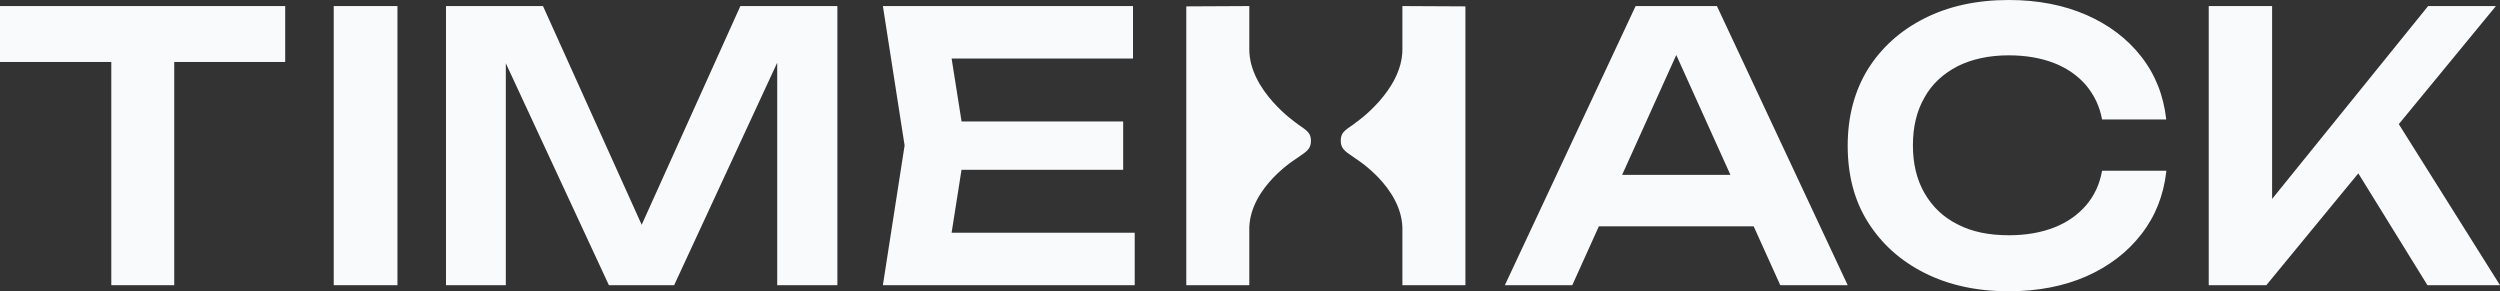 <svg width="824" height="96" viewBox="0 0 824 96" fill="none" xmlns="http://www.w3.org/2000/svg">
<rect x="0" y="0" width="824" height="96" fill="#333333" stroke="none"/>
<path d="M94 2V20.422H57.426V94H36.685V20.422H0V2H94Z" fill="#F8FAFB"/>
<path d="M131 2H110V94H131V2Z" fill="#F8FAFB"/>
<path d="M211.5 74.087L244.027 2H276V94H256.17V20.663L222.194 94H200.695L166.717 20.853V94H147V2H178.972L211.5 74.087Z" fill="#F8FAFB"/>
<path d="M373.44 19.285H313.652L316.931 40.026H370.197V55.973H316.916L313.647 76.715H374V94H291L298.158 47.944L291 2H373.44V19.285Z" fill="#F8FAFB"/>
<path fill-rule="evenodd" clip-rule="evenodd" d="M609 94H586.78L578.012 74.596H526.988L518.22 94H496L539.101 2H565.899L609 94ZM534.647 57.646H570.353L552.5 18.135L534.647 57.646Z" fill="#F8FAFB"/>
<path d="M714 56.615C713.1 64.448 710.399 71.273 705.784 77.203C701.17 83.133 695.206 87.72 687.666 91.077C680.239 94.322 671.685 96 662.119 96C651.54 96 642.312 93.986 634.321 89.958C626.331 85.93 620.141 80.336 615.64 73.175C611.139 66.014 609 57.622 609 48C609 38.378 611.251 29.986 615.64 22.825C620.141 15.664 626.331 10.07 634.321 6.042C642.312 2.014 651.54 0 662.119 0C671.685 0 680.239 1.678 687.666 4.923C695.093 8.168 701.17 12.755 705.784 18.685C710.399 24.615 713.1 31.441 714 39.385H692.843C692.055 35.021 690.255 31.329 687.554 28.084C684.853 24.951 681.363 22.489 677.087 20.811C672.81 19.133 667.746 18.238 662.119 18.238C655.592 18.238 649.965 19.468 645.238 21.818C640.512 24.28 636.798 27.636 634.321 32.112C631.734 36.587 630.495 41.846 630.495 47.888C630.495 53.93 631.734 59.189 634.321 63.664C636.91 68.14 640.512 71.608 645.238 73.958C649.965 76.42 655.592 77.538 662.119 77.538C667.859 77.538 672.81 76.643 677.087 74.965C681.363 73.287 684.853 70.825 687.554 67.692C690.255 64.559 692.055 60.755 692.843 56.28H714V56.615Z" fill="#F8FAFB"/>
<path d="M748.885 65.566L800.308 2H822.653L790.643 40.912L824 94H800.083L777.298 57.135L746.975 94H728V2H748.885V65.566Z" fill="#F8FAFB"/>
<g clip-path="url(#clip0_65_375)">
<path d="M446.918 52.345C446.918 52.345 461.786 61.55 462.23 74.968V94H483V2.103L462.23 2V3.885V16.416C462.119 29.945 446.918 40.369 446.918 40.369C444.138 42.587 441.915 43.141 441.915 46.357C441.915 49.573 444.138 50.238 446.918 52.345Z" fill="#F8FAFB"/>
<path d="M427.082 52.404C427.082 52.404 412.214 61.55 411.77 74.968V94H391V2.103L411.77 2V3.885V16.416C411.881 29.945 427.082 40.428 427.082 40.428C429.862 42.646 432.085 43.2 432.085 46.416C432.085 49.632 429.862 50.297 427.082 52.404Z" fill="#F8FAFB"/>
</g>
<defs>
<clipPath id="clip0_65_375">
<rect width="92" height="92" fill="white" transform="translate(391 2)"/>
</clipPath>
</defs>
</svg>
